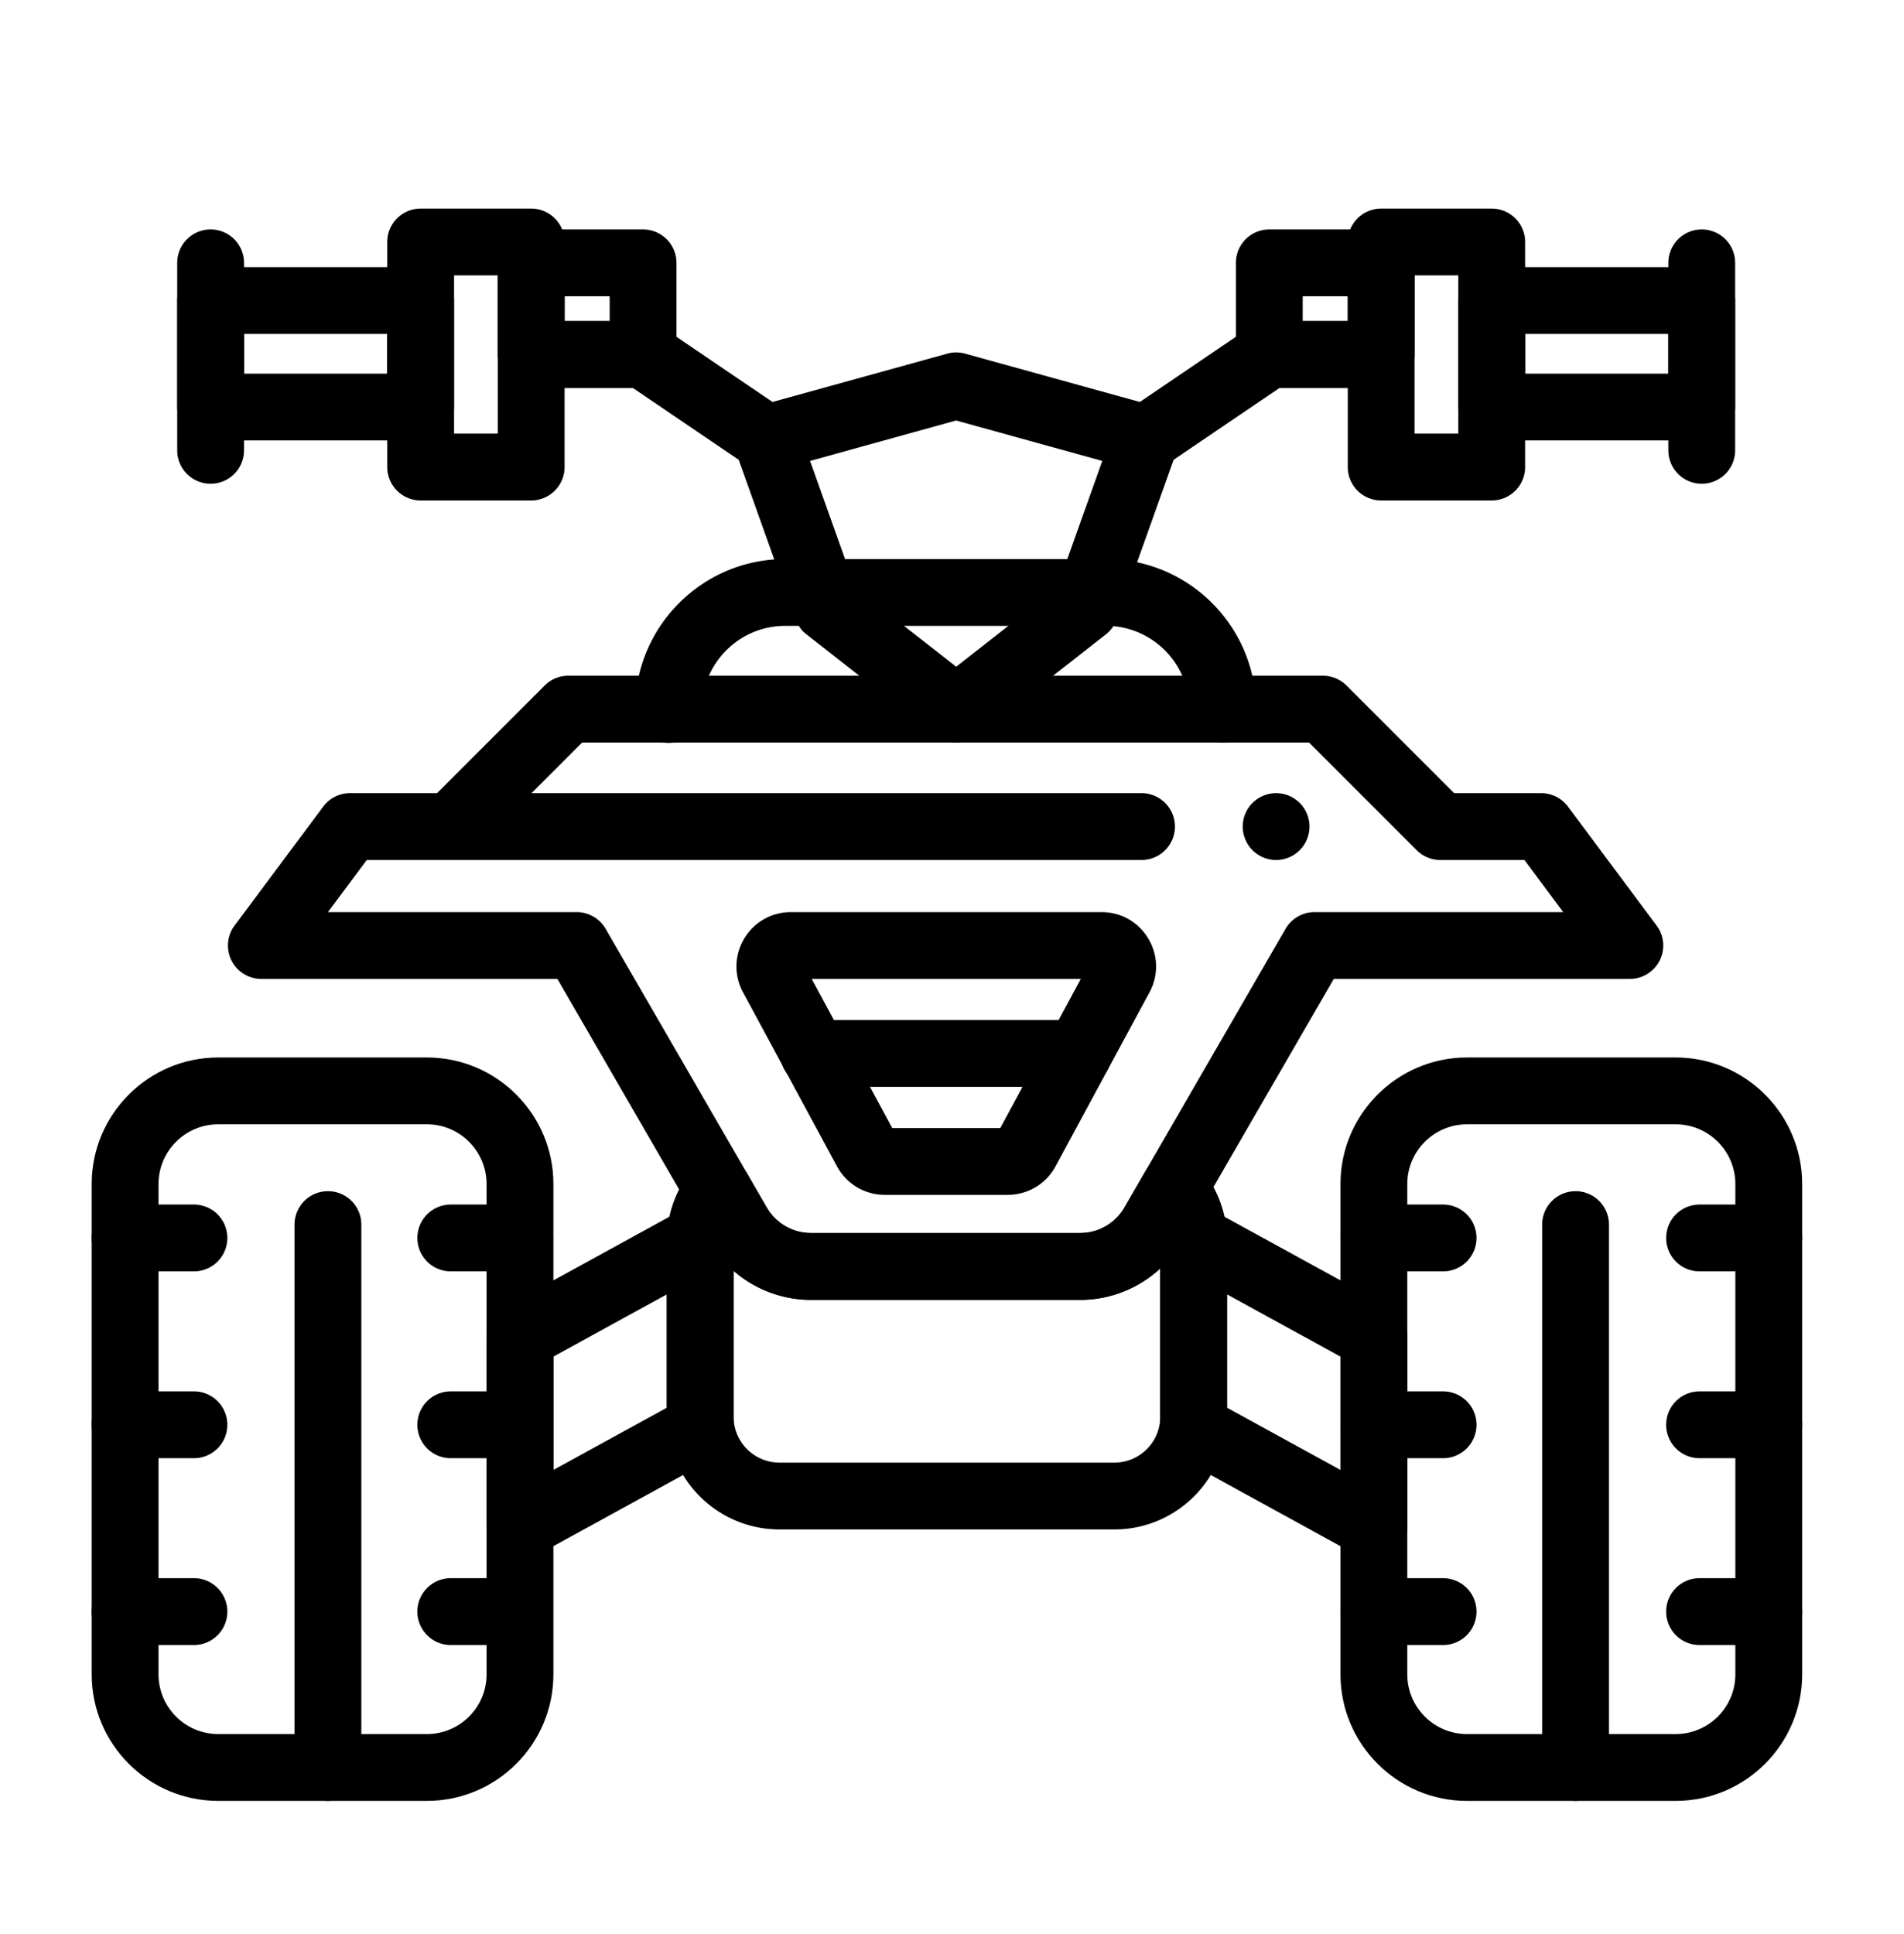 <svg width="597.333" height="606.761" xmlns="http://www.w3.org/2000/svg"><defs><clipPath clipPathUnits="userSpaceOnUse" id="a"><path d="M0 455.071h448V0H0z"/></clipPath></defs><g clip-path="url(#a)" transform="matrix(1.333 0 0 -1.333 0 606.761)"><path d="M0 0h-16.291a7.862 7.862 0 1 0 0 15.725H0A7.863 7.863 0 0 0 0 0"  transform="translate(122.381 156.01)"/><path d="M0 0h-16.291a7.862 7.862 0 1 0 0 15.725H0A7.863 7.863 0 0 0 0 0"  transform="translate(122.381 112.047)"/><path d="M0 0h-16.291a7.862 7.862 0 1 0 0 15.725H0A7.863 7.863 0 0 0 0 0"  transform="translate(122.381 68.085)"/><path d="M0 0h-16.291a7.862 7.862 0 1 0 0 15.725H0A7.863 7.863 0 0 0 0 0"  transform="translate(45.734 156.01)"/><path d="M0 0h-16.291a7.862 7.862 0 1 0 0 15.725H0A7.863 7.863 0 0 0 0 0"  transform="translate(45.734 112.047)"/><path d="M0 0h-16.291a7.862 7.862 0 1 0 0 15.725H0A7.863 7.863 0 0 0 0 0"  transform="translate(45.734 68.085)"/><path d="M0 0c-7.748 0-14.052-6.304-14.052-14.052v-115.383c0-7.749 6.304-14.052 14.052-14.052h49.109c7.749 0 14.052 6.303 14.052 14.052v115.383C63.161-6.304 56.858 0 49.109 0zm49.109-159.212H0c-16.419 0-29.777 13.357-29.777 29.777v115.383c0 16.419 13.358 29.777 29.777 29.777h49.109c16.419 0 29.777-13.358 29.777-29.777v-115.383c0-16.42-13.358-29.777-29.777-29.777"  transform="translate(51.358 190.616)"/><path d="M0 0c-7.748 0-14.052-6.304-14.052-14.052v-115.383c0-7.749 6.304-14.052 14.052-14.052h49.109c7.749 0 14.052 6.303 14.052 14.052v115.383C63.161-6.304 56.858 0 49.109 0zm49.109-159.212H0c-16.419 0-29.777 13.357-29.777 29.777v115.383c0 16.419 13.358 29.777 29.777 29.777h49.109c16.42 0 29.777-13.358 29.777-29.777v-115.383c0-16.42-13.357-29.777-29.777-29.777"  transform="translate(345.26 190.616)"/><path d="M0 0a7.861 7.861 0 0 0-7.862 7.862v127.751A7.862 7.862 0 0 0 0 143.476a7.862 7.862 0 0 0 7.862-7.863V7.862A7.861 7.861 0 0 0 0 0"  transform="translate(370.814 31.404)"/><path d="M0 0h-16.292a7.861 7.861 0 0 0-7.862 7.862 7.862 7.862 0 0 0 7.862 7.863H0a7.862 7.862 0 0 0 7.862-7.863A7.861 7.861 0 0 0 0 0"  transform="translate(416.284 156.01)"/><path d="M0 0h-16.292a7.861 7.861 0 0 0-7.862 7.862 7.862 7.862 0 0 0 7.862 7.863H0a7.862 7.862 0 0 0 7.862-7.863A7.861 7.861 0 0 0 0 0"  transform="translate(416.284 112.047)"/><path d="M0 0h-16.292a7.861 7.861 0 0 0-7.862 7.862 7.862 7.862 0 0 0 7.862 7.863H0a7.862 7.862 0 0 0 7.862-7.863A7.861 7.861 0 0 0 0 0"  transform="translate(416.284 68.085)"/><path d="M0 0h-16.291a7.861 7.861 0 0 0-7.862 7.862 7.862 7.862 0 0 0 7.862 7.863H0a7.862 7.862 0 0 0 7.862-7.863A7.861 7.861 0 0 0 0 0"  transform="translate(339.636 156.01)"/><path d="M0 0h-16.291a7.861 7.861 0 0 0-7.862 7.862 7.862 7.862 0 0 0 7.862 7.863H0a7.862 7.862 0 0 0 7.862-7.863A7.861 7.861 0 0 0 0 0"  transform="translate(339.636 112.047)"/><path d="M0 0h-16.291a7.861 7.861 0 0 0-7.862 7.862 7.862 7.862 0 0 0 7.862 7.863H0a7.862 7.862 0 0 0 7.862-7.863A7.861 7.861 0 0 0 0 0"  transform="translate(339.636 68.085)"/><path d="M0 0h.006zm-34.549 16.688V-9.983L-7.863 4.655v26.671zm-7.862-47.814a7.86 7.86 0 0 0-7.863 7.862v44.607a7.863 7.863 0 0 0 4.081 6.894l42.412 23.264a7.862 7.862 0 0 0 11.644-6.894V0a7.864 7.864 0 0 0-4.082-6.894l-42.412-23.263a7.848 7.848 0 0 0-3.78-.969"  transform="translate(164.793 119.265)"/><path d="m0 0 26.687-14.638v26.671L0 26.672zm34.549-35.781a7.852 7.852 0 0 0-3.781.969l-42.412 23.263a7.863 7.863 0 0 0-4.081 6.894v44.607a7.861 7.861 0 0 0 11.644 6.894L38.33 23.582a7.863 7.863 0 0 0 4.081-6.894v-44.606a7.862 7.862 0 0 0-7.862-7.863"  transform="translate(288.795 123.92)"/><path d="M0 0v-34.322c0-5.957 4.85-10.804 10.811-10.804H89.61c5.961 0 10.811 4.847 10.811 10.804V.564c-5.062-4.675-11.777-7.39-18.831-7.39H18.202C11.435-6.826 4.981-4.328 0 0m89.61-60.85H10.811c-14.632 0-26.536 11.9-26.536 26.528V7.075A26.582 26.582 0 0 0-9.678 23.94a7.863 7.863 0 0 0 12.874-1.064l4.616-7.98a12.044 12.044 0 0 1 10.39-5.998H81.59c4.267 0 8.249 2.299 10.391 6l4.864 8.411a7.864 7.864 0 0 0 12.709 1.257 26.456 26.456 0 0 0 6.592-17.491v-41.397c0-14.628-11.904-26.528-26.536-26.528"  transform="translate(172.653 156.13)"/><path d="M0 0h58.544a7.865 7.865 0 0 0 6.807-3.927l37.935-65.599a12.037 12.037 0 0 1 10.391-5.995h63.381c4.271 0 8.253 2.297 10.391 5.994l37.935 65.6A7.864 7.864 0 0 0 232.191 0h58.545l-9.145 12.268h-19.794a7.863 7.863 0 0 0-5.559 2.303l-25.326 25.327H59.824L34.498 14.572a7.86 7.86 0 0 0-5.56-2.304H9.145zm177.058-91.246h-63.381c-9.867 0-19.064 5.306-24.004 13.847L54.008-15.725h-69.675a7.862 7.862 0 0 0-6.304 12.561L-1.105 24.83a7.862 7.862 0 0 0 6.304 3.164h20.482L51.007 53.32a7.86 7.86 0 0 0 5.56 2.303h177.601a7.863 7.863 0 0 0 5.56-2.303l25.326-25.326h20.483a7.862 7.862 0 0 0 6.304-3.164l20.865-27.994a7.862 7.862 0 0 0-6.304-12.561h-69.676l-35.664-61.674c-4.939-8.54-14.136-13.847-24.004-13.847"  transform="translate(77.18 240.55)"/><path d="M0 0h.006zm-49.289-35.083h25.435L-4.909 0h-63.325zm27.181-15.725h-28.927a12.784 12.784 0 0 0-11.259 6.713L-84.403-3.153c-2.162 4.004-2.062 8.728.269 12.636 2.332 3.909 6.44 6.242 10.991 6.242H0c4.551 0 8.66-2.333 10.991-6.243 2.331-3.908 2.431-8.633.268-12.637l-22.106-40.937a12.784 12.784 0 0 0-11.261-6.716"  transform="translate(259.277 224.823)"/><path d="M0 0h-62.261a7.863 7.863 0 1 0 0 15.725H0a7.862 7.862 0 0 0 7.862-7.863A7.861 7.861 0 0 0 0 0"  transform="translate(253.836 199.427)"/><path d="M0 0h-162.542a7.863 7.863 0 0 0 0 15.725H0a7.861 7.861 0 0 0 7.862-7.862A7.862 7.862 0 0 0 0 0"  transform="translate(268.662 252.818)"/><path d="M0 0a8.72 8.72 0 0 0-.773.041 8.838 8.838 0 0 0-.766.112 8.582 8.582 0 0 0-1.469.449c-.471.2-.931.442-1.356.725a6.748 6.748 0 0 0-.619.46 6.89 6.89 0 0 0-.578.519 7.953 7.953 0 0 0-.519.572c-.159.2-.312.407-.46.619a8.27 8.27 0 0 0-.719 1.362 8.004 8.004 0 0 0-.567 2.229 8.789 8.789 0 0 0 0 1.551c.03.253.066.507.118.761.101.501.248.996.449 1.468.194.478.436.932.719 1.362.141.212.301.419.46.619.165.201.336.396.519.572.183.183.378.36.578.519.195.165.407.319.619.46.425.283.885.525 1.356.726.478.194.968.347 1.469.448.254.047.513.088.766.112a7.526 7.526 0 0 0 1.545 0c.254-.024.513-.065.767-.112a8.055 8.055 0 0 0 1.468-.448 8.323 8.323 0 0 0 1.356-.726c.213-.141.425-.295.62-.46.2-.159.395-.336.578-.519.183-.176.354-.371.518-.572.16-.2.319-.407.461-.619.283-.43.524-.884.719-1.362.2-.472.348-.967.448-1.468a6.94 6.94 0 0 0 .118-.761 8.444 8.444 0 0 0 0-1.551 6.903 6.903 0 0 0-.118-.761 7.562 7.562 0 0 0-.448-1.468 7.907 7.907 0 0 0-.719-1.362 9.195 9.195 0 0 0-.461-.619 7.402 7.402 0 0 0-1.096-1.091 6.628 6.628 0 0 0-.62-.46A8.242 8.242 0 0 0 3.007.602 8.385 8.385 0 0 0 1.539.153 8.56 8.56 0 0 0 0 0"  transform="translate(300.335 252.817)"/><path d="m0 0 23.749-18.588L47.499 0l10.639 29.841-34.389 9.51-34.388-9.51zm23.749-36.436a7.843 7.843 0 0 0-4.846 1.672l-30.39 23.786a7.858 7.858 0 0 0-2.56 3.551l-14.244 39.952a7.862 7.862 0 0 0 5.311 10.219l44.633 12.343a7.866 7.866 0 0 0 4.191 0l44.635-12.343a7.861 7.861 0 0 0 5.31-10.219L61.545-7.427a7.85 7.85 0 0 0-2.56-3.551l-30.39-23.786a7.85 7.85 0 0 0-4.846-1.672"  transform="translate(201.29 316.882)"/><path d="M0 0a7.864 7.864 0 0 0-4.421 14.37l29.058 19.713a7.867 7.867 0 0 0 4.414 1.355h22.096a7.862 7.862 0 1 0 0-15.725H31.466L4.407 1.356A7.826 7.826 0 0 0 0 0"  transform="translate(269.68 344.184)"/><path d="M0 0a7.862 7.862 0 0 0-7.862 7.863v44.119A7.862 7.862 0 0 0 0 59.845a7.862 7.862 0 0 0 7.862-7.863V7.863A7.862 7.862 0 0 0 0 0"  transform="translate(400.51 341.348)"/><path d="M0 0a7.83 7.83 0 0 0-4.407 1.356l-27.06 18.357h-19.68a7.863 7.863 0 0 0 0 15.725h22.096a7.87 7.87 0 0 0 4.414-1.355L4.421 14.37A7.862 7.862 0 0 0 0 0"  transform="translate(180.4 344.184)"/><path d="M332.927 353.142h10.29v37.235h-10.29zm18.153-15.726h-26.016a7.863 7.863 0 0 0-7.862 7.863v52.961a7.863 7.863 0 0 0 7.862 7.863h26.016a7.863 7.863 0 0 0 7.862-7.863v-52.961a7.863 7.863 0 0 0-7.862-7.863" /><path d="M358.942 367.265h33.705v9.343h-33.705zm41.567-15.725H351.08a7.863 7.863 0 0 0-7.863 7.863v25.068a7.863 7.863 0 0 0 7.863 7.863h49.429a7.863 7.863 0 0 0 7.863-7.863v-25.068a7.863 7.863 0 0 0-7.863-7.863M106.864 353.142h10.289v37.235h-10.289zm18.151-15.726H99.001a7.863 7.863 0 0 0-7.862 7.863v52.961a7.863 7.863 0 0 0 7.862 7.863h26.014a7.863 7.863 0 0 0 7.863-7.863v-52.961a7.863 7.863 0 0 0-7.863-7.863" /><path d="M57.433 367.265h33.705v9.343H57.433zm41.568-15.725H49.57a7.862 7.862 0 0 0-7.862 7.863v25.068a7.863 7.863 0 0 0 7.862 7.863h49.431a7.863 7.863 0 0 0 7.863-7.863v-25.068a7.863 7.863 0 0 0-7.863-7.863" /><path d="M0 0a7.863 7.863 0 0 0-7.863 7.863v44.119a7.863 7.863 0 0 0 15.726 0V7.863A7.863 7.863 0 0 0 0 0"  transform="translate(49.57 341.348)"/><path d="M306.594 379.622h10.608v5.845h-10.608zm18.47-15.725h-26.333a7.862 7.862 0 0 0-7.862 7.862v21.571a7.862 7.862 0 0 0 7.862 7.862h26.333a7.862 7.862 0 0 0 7.863-7.862v-21.571a7.862 7.862 0 0 0-7.863-7.862M132.878 379.622h10.607v5.845h-10.607zm18.47-15.725h-26.333a7.863 7.863 0 0 0-7.863 7.862v21.571a7.863 7.863 0 0 0 7.863 7.862h26.333a7.863 7.863 0 0 0 7.863-7.862v-21.571a7.863 7.863 0 0 0-7.863-7.862" /><path d="M0 0a7.862 7.862 0 0 0-7.862 7.863c0 10.805-8.791 19.596-19.596 19.596h-75.509c-10.805 0-19.596-8.791-19.596-19.596a7.863 7.863 0 1 0-15.725 0c0 19.476 15.845 35.321 35.321 35.321h75.509c19.476 0 35.32-15.845 35.32-35.321A7.862 7.862 0 0 0 0 0"  transform="translate(287.761 280.447)"/><path d="M0 0a7.861 7.861 0 0 0-7.862 7.862v127.751A7.862 7.862 0 0 0 0 143.476a7.862 7.862 0 0 0 7.862-7.863V7.862A7.861 7.861 0 0 0 0 0"  transform="translate(77.18 31.404)"/></g></svg>